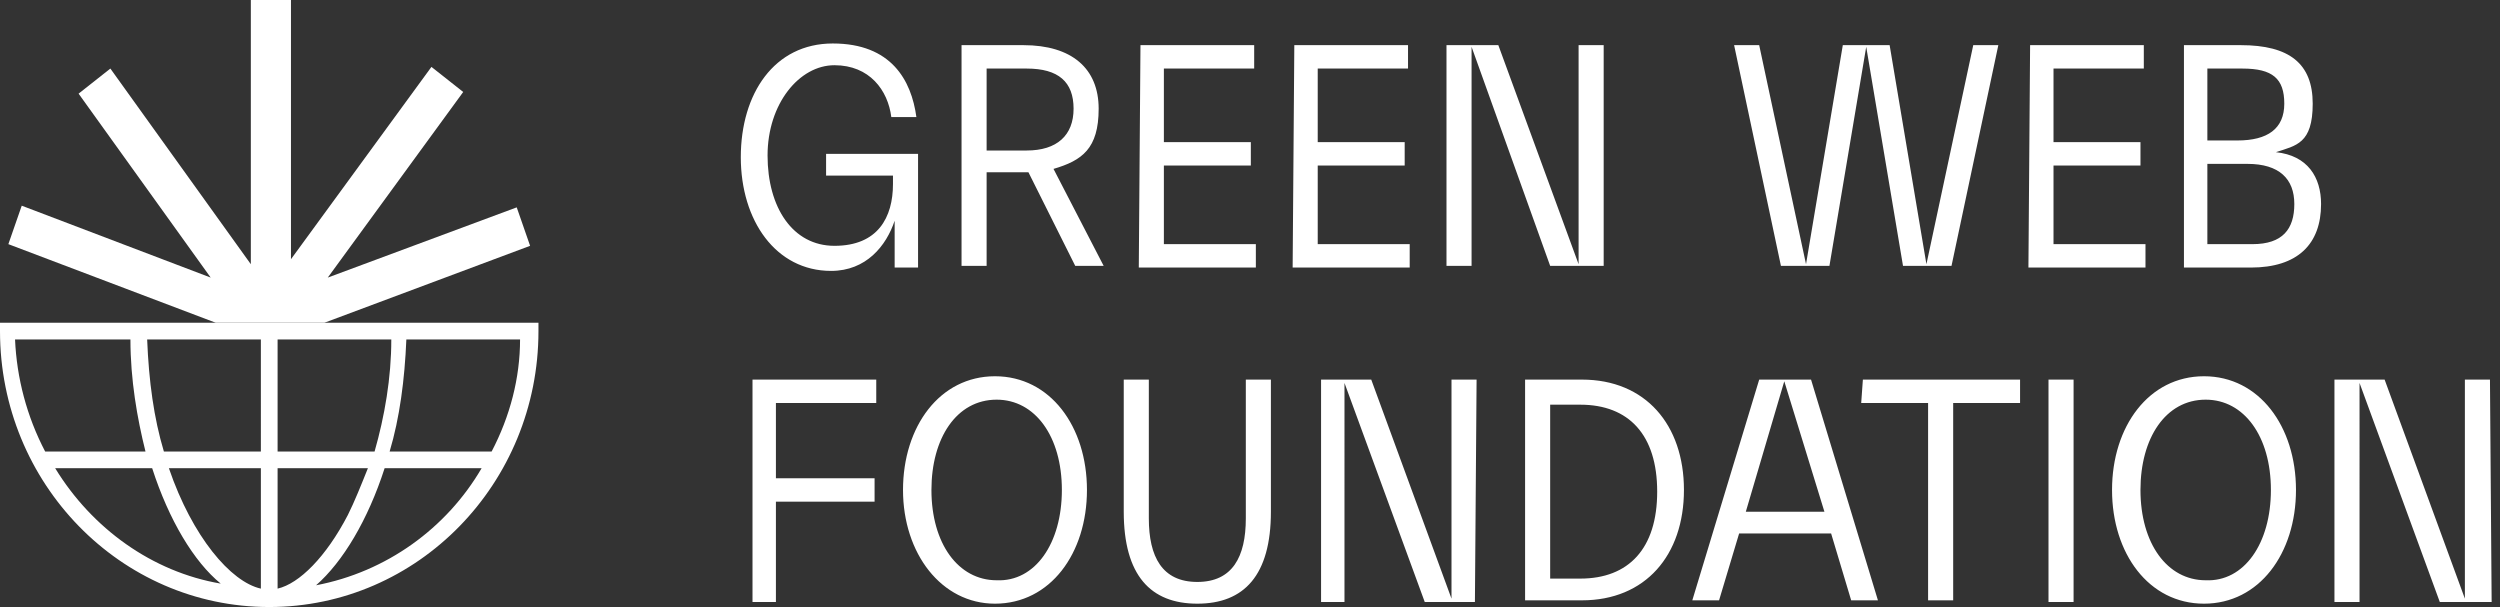 <?xml version="1.0" encoding="utf-8"?>
<!-- Generator: Adobe Illustrator 27.0.0, SVG Export Plug-In . SVG Version: 6.00 Build 0)  -->
<svg version="1.1" id="Layer_1" xmlns="http://www.w3.org/2000/svg" xmlns:xlink="http://www.w3.org/1999/xlink" x="0px" y="0px"
	 viewBox="0 0 149.5 36.3" style="enable-background:new 0 0 149.5 36.3;" xml:space="preserve">
<rect x="0" y="0" width="149.5" height="36.3" fill="#333333" stroke="none"/>
<style type="text/css">
	.st0{fill:#FFFFFF;}
</style>
<g id="Layer_1_00000102508925368872800190000014838987118543159446_">
	<g id="Page-1">
		<g id="TGWF-logo">
			<g id="Group">
				<path id="Shape" class="st0" d="M53.4,10.5h-4V9.2h5.5v6.8h-1.4v-2.8h0c-0.5,1.5-1.7,3-3.8,3c-3.3,0-5.4-3-5.4-6.8
					c0-3.8,2-6.8,5.5-6.8s4.7,2.2,5,4.4h-1.5c-0.2-1.6-1.3-3.1-3.4-3.1c-2.1,0-4,2.3-4,5.4s1.5,5.4,4,5.4c2.6,0,3.5-1.7,3.5-3.7
					V10.5L53.4,10.5z M57.5,2.7h3.7c2.9,0,4.5,1.4,4.5,3.8s-1,3.1-2.7,3.6l3,5.8h-1.7l-2.8-5.6H59v5.6h-1.5V2.7z M59,4.1V9h2.4
					c1.8,0,2.8-0.9,2.8-2.5s-0.9-2.4-2.8-2.4H59z M68.2,2.7H75v1.4h-5.4v4.4h5.2v1.4h-5.2v4.7h5.5v1.4h-7L68.2,2.7L68.2,2.7z
					 M77.4,2.7h6.8v1.4h-5.4v4.4H84v1.4h-5.2v4.7h5.5v1.4h-7L77.4,2.7L77.4,2.7z M95.8,15.9h-3.1L88,2.8v13.1h-1.5V2.7h3.1l4.8,13.1
					V2.7h1.5V15.9z M113,2.7l2.2,13.1L118,2.7h1.5l-2.8,13.2h-2.9l-2.2-13.1l-2.2,13.1h-2.9l-2.8-13.2h1.5l2.8,13.1l2.2-13.1H113
					L113,2.7z M121.4,2.7h6.8v1.4h-5.4v4.4h5.2v1.4h-5.2v4.7h5.5v1.4h-7L121.4,2.7L121.4,2.7z M136.1,9.1c1.9,0.2,2.7,1.5,2.7,3.1
					c0,2.4-1.4,3.8-4.2,3.8h-4V2.7h3.4c2.9,0,4.3,1.1,4.3,3.5S137.3,8.7,136.1,9.1z M132,4.1v4.3h1.8c1.8,0,2.8-0.7,2.8-2.2
					s-0.7-2.1-2.5-2.1L132,4.1L132,4.1z M132,9.8v4.8h2.7c1.8,0,2.5-0.9,2.5-2.4c0-1.5-0.9-2.4-2.8-2.4L132,9.8L132,9.8z M45,22.7
					h7.4v1.4h-6v4.5h5.9v1.4h-5.9v6H45L45,22.7L45,22.7z M54,29.3c0-3.8,2.2-6.8,5.5-6.8c3.3,0,5.5,3,5.5,6.8c0,3.8-2.2,6.8-5.5,6.8
					C56.3,36.1,54,33.1,54,29.3z M63.5,29.3c0-3.2-1.6-5.4-3.9-5.4c-2.4,0-3.9,2.3-3.9,5.4c0,3.2,1.6,5.4,3.9,5.4
					C61.9,34.8,63.5,32.5,63.5,29.3z M74.6,22.7H76v7.9c0,3.8-1.6,5.5-4.4,5.5c-2.8,0-4.4-1.7-4.4-5.5v-7.9h1.5V31
					c0,2.3,0.8,3.8,2.9,3.8c2.1,0,2.9-1.5,2.9-3.8V22.7z M88.2,36h-3l-4.8-13.1V36H79V22.7H82l4.8,13.1V22.7h1.5L88.2,36L88.2,36z
					 M91.2,22.7h3.4c3.8,0,6.1,2.7,6.1,6.6c0,3.9-2.3,6.6-6.1,6.6h-3.4V22.7z M92.7,24.1v10.5h1.8c2.9,0,4.6-1.8,4.6-5.2
					s-1.7-5.2-4.6-5.2H92.7z M105.2,22.7h3.1l4,13.2h-1.6l-1.2-4H104l-1.2,4h-1.6L105.2,22.7L105.2,22.7z M104.4,30.6h4.7l-2.4-7.8
					L104.4,30.6z M111.4,22.7h9.4v1.4h-4v11.8h-1.5V24.1h-4L111.4,22.7L111.4,22.7z M122.5,36V22.7h1.5V36H122.5z M126.3,29.3
					c0-3.8,2.2-6.8,5.5-6.8s5.5,3,5.5,6.8c0,3.8-2.2,6.8-5.5,6.8S126.3,33.1,126.3,29.3z M135.8,29.3c0-3.2-1.6-5.4-3.9-5.4
					c-2.4,0-3.9,2.3-3.9,5.4c0,3.2,1.6,5.4,3.9,5.4C134.2,34.8,135.8,32.5,135.8,29.3z M149,36h-3.1l-4.8-13.1V36h-1.5V22.7h3
					l4.8,13.1V22.7h1.5L149,36L149,36z"/>
			</g>
			<path id="Shape-2" class="st0" d="M0,19.3v0.5c0,9.1,7.2,16.5,16.1,16.5c8.9,0,16.1-7.4,16.1-16.5v-0.5H0z M15.6,28v7.2
				c-1.8-0.4-4.1-3.1-5.5-7.2H15.6z M9.8,27c-0.6-2-0.9-4.2-1-6.7h6.8V27H9.8z M16.6,35.2V28H22c-0.4,1-0.8,2-1.2,2.8
				C19.5,33.3,17.9,34.9,16.6,35.2z M16.6,27v-6.7h6.8c0,2.3-0.4,4.6-1,6.7H16.6z M7.8,20.3c0,2.4,0.4,4.7,0.9,6.7h-6
				c-1.1-2.1-1.7-4.4-1.8-6.7H7.8z M3.3,28h5.8c1,3.1,2.5,5.6,4.1,6.9C9.1,34.2,5.5,31.6,3.3,28z M18.9,35c1.6-1.4,3.1-3.9,4.1-7
				h5.8C26.7,31.6,23.1,34.2,18.9,35L18.9,35z M29.4,27h-6.1c0.6-2,0.9-4.3,1-6.7h6.8C31.1,22.6,30.5,24.9,29.4,27L29.4,27z"/>
			<path id="Path-2" class="st0" d="M19.4,19.3l12.3-4.6l-0.8-2.3l-11.3,4.2l8.1-11.1l-1.9-1.5l-8.4,11.5V0H15v15.8L6.6,4.1L4.7,5.6
				l7.9,11L1.3,12.3l-0.8,2.3l12.4,4.7H19.4z"/>
		</g>
	</g>
</g>
</svg>
